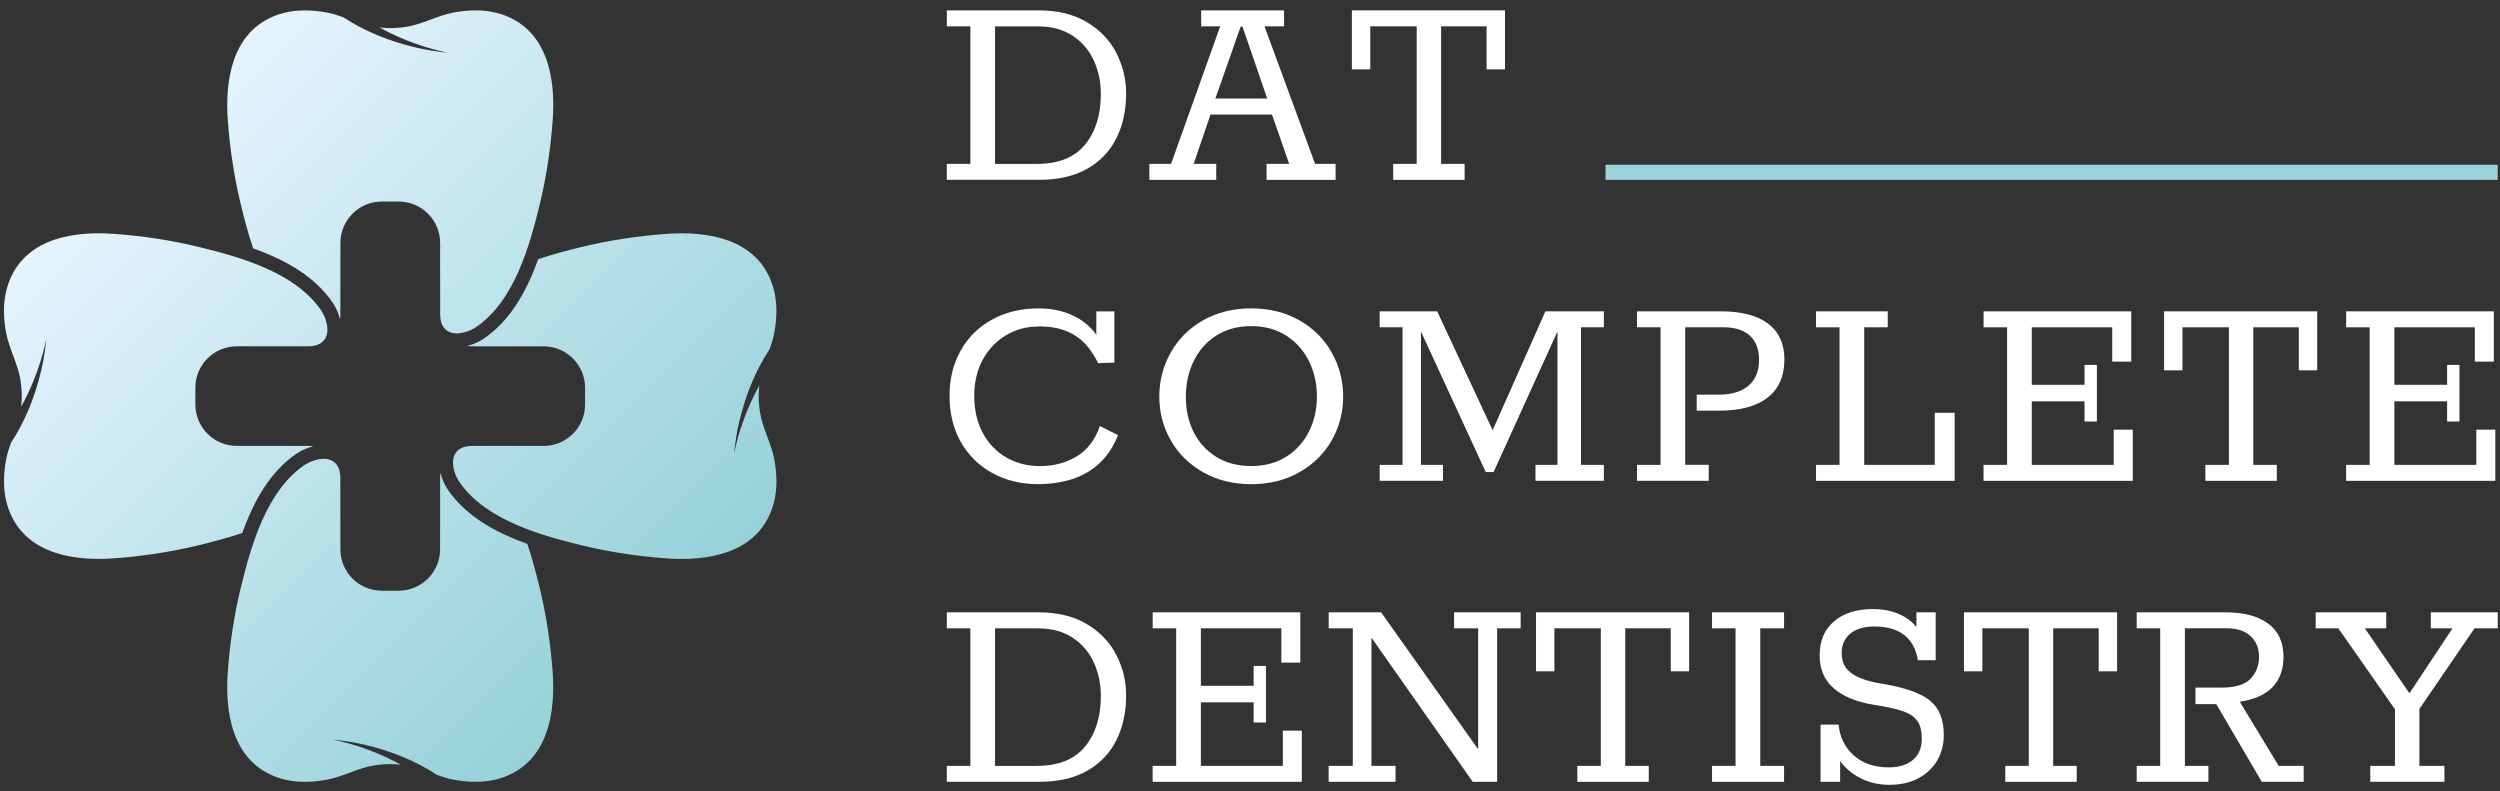 <svg width="256" height="81" viewBox="0 0 256 81" fill="none" xmlns="http://www.w3.org/2000/svg">
<rect x="0" y="0" width="256" height="81" fill="#333333" stroke="none"/>
<g clip-path="url(#clip0_5255_1984)">
<path d="M96.956 16.783H99.364V2.696H96.956V1.063H106.398C108.311 1.063 109.943 1.463 111.289 2.264C112.634 3.064 113.644 4.118 114.312 5.423C114.98 6.728 115.316 8.111 115.316 9.569C115.316 11.294 114.98 12.826 114.312 14.161C113.644 15.498 112.644 16.539 111.318 17.288C109.992 18.039 108.36 18.413 106.427 18.413H96.953V16.78L96.956 16.783ZM106.183 16.783C108.386 16.783 110.024 16.126 111.106 14.811C112.185 13.497 112.726 11.772 112.726 9.634C112.726 8.401 112.488 7.262 112.015 6.214C111.543 5.166 110.823 4.317 109.855 3.673C108.887 3.028 107.695 2.703 106.274 2.703H101.892V16.79H106.183V16.783Z" fill="white"/>
<path d="M117.694 16.783H119.916L124.947 2.696H123.002V1.063H131.49V2.696H129.483L134.666 16.783H136.765V18.416H129.698V16.783H132.011L130.251 11.729H123.957L122.23 16.783H124.543V18.416H117.691V16.783H117.694ZM129.763 10.093L127.231 2.725H127.045L124.452 10.093H129.759H129.763Z" fill="white"/>
<path d="M142.662 16.783H145.07V2.696H140.316V7.102H138.433V1.059H154.111V7.102H152.228V2.696H147.569V16.783H149.977V18.416H142.662V16.783Z" fill="white"/>
<path d="M114.485 44.553C113.188 47.863 110.474 49.535 106.336 49.578C104.547 49.578 102.961 49.194 101.582 48.422C100.204 47.651 99.132 46.587 98.373 45.233C97.611 43.876 97.233 42.314 97.233 40.547C97.233 38.781 97.607 37.28 98.36 35.923C99.109 34.566 100.181 33.502 101.569 32.734C102.957 31.966 104.557 31.579 106.369 31.579C107.665 31.579 108.825 31.82 109.855 32.305C110.885 32.786 111.686 33.45 112.263 34.293V31.888H114.113V37.127L112.445 37.189C111.807 35.875 111.005 34.918 110.037 34.322C109.07 33.727 107.887 33.428 106.489 33.428C105.091 33.428 103.974 33.74 102.957 34.368C101.938 34.996 101.152 35.842 100.595 36.909C100.038 37.977 99.761 39.181 99.761 40.515C99.761 41.953 100.048 43.216 100.624 44.306C101.201 45.396 102.003 46.239 103.032 46.834C104.062 47.43 105.212 47.729 106.489 47.729C107.887 47.729 109.138 47.401 110.239 46.743C111.341 46.086 112.136 45.048 112.631 43.629L114.482 44.553H114.485Z" fill="white"/>
<path d="M123.204 48.361C121.774 47.55 120.669 46.46 119.887 45.093C119.105 43.727 118.714 42.233 118.714 40.609C118.714 38.986 119.105 37.482 119.887 36.093C120.669 34.706 121.774 33.606 123.204 32.796C124.634 31.986 126.273 31.579 128.127 31.579C129.981 31.579 131.62 31.986 133.05 32.796C134.481 33.61 135.585 34.706 136.367 36.093C137.149 37.479 137.54 38.986 137.54 40.609C137.54 42.233 137.149 43.727 136.367 45.093C135.585 46.46 134.481 47.55 133.05 48.361C131.62 49.174 129.981 49.578 128.127 49.578C126.273 49.578 124.634 49.171 123.204 48.361ZM131.705 46.773C132.711 46.135 133.49 45.279 134.034 44.199C134.578 43.118 134.852 41.924 134.852 40.606C134.852 39.288 134.578 38.058 134.034 36.968C133.49 35.878 132.711 35.012 131.705 34.365C130.698 33.717 129.502 33.395 128.124 33.395C126.746 33.395 125.553 33.72 124.543 34.365C123.536 35.012 122.764 35.884 122.23 36.984C121.695 38.084 121.428 39.301 121.428 40.635C121.428 41.969 121.695 43.173 122.23 44.241C122.764 45.308 123.536 46.157 124.543 46.782C125.55 47.41 126.746 47.723 128.124 47.723C129.502 47.723 130.695 47.404 131.705 46.766V46.773Z" fill="white"/>
<path d="M141.274 47.602H143.62V33.515H141.274V31.882H147.168L152.847 44.055L158.249 31.882H164.238V33.515H161.892V47.602H164.238V49.236H157.233V47.602H159.484V33.948L152.942 48.341H152.14L145.506 33.948V47.602H147.758V49.236H141.277V47.602H141.274Z" fill="white"/>
<path d="M167.63 47.602H170.038V33.515H167.63V31.882H176.209C178.326 31.882 179.943 32.302 181.054 33.144C182.165 33.987 182.722 35.211 182.722 36.812C182.722 38.517 182.152 39.819 181.008 40.71C179.868 41.605 178.216 42.051 176.056 42.051H173.742V40.417H175.964C177.3 40.417 178.33 40.108 179.05 39.493C179.77 38.878 180.128 37.993 180.128 36.841C180.128 35.774 179.815 34.95 179.187 34.374C178.558 33.798 177.659 33.512 176.486 33.512H172.566V47.599H174.974V49.233H167.63V47.599V47.602Z" fill="white"/>
<path d="M185.96 47.602H188.368V33.515H185.96V31.882H193.304V33.515H190.897V47.602H198.12V42.269H200.156V49.236H185.96V47.602Z" fill="white"/>
<path d="M203.118 47.602H205.526V33.515H203.118V31.882H218.239V37.03H216.294V33.515H208.054V39.402H213.456V37.368H214.721V43.164H213.456V41.097H208.054V47.602H216.447V43.997H218.393V49.236H203.115V47.602H203.118Z" fill="white"/>
<path d="M225.831 47.602H228.239V33.515H223.485V37.921H221.602V31.882H237.281V37.921H235.397V33.515H230.738V47.602H233.146V49.236H225.831V47.602Z" fill="white"/>
<path d="M240.246 47.602H242.653V33.515H240.246V31.882H255.367V37.03H253.422V33.515H245.182V39.402H250.584V37.368H251.848V43.164H250.584V41.097H245.182V47.602H253.575V43.997H255.52V49.236H240.242V47.602H240.246Z" fill="white"/>
<path d="M96.956 78.425H99.364V64.338H96.956V62.705H106.398C108.311 62.705 109.943 63.105 111.289 63.905C112.634 64.706 113.644 65.76 114.312 67.065C114.98 68.37 115.316 69.753 115.316 71.211C115.316 72.935 114.98 74.468 114.312 75.802C113.644 77.139 112.644 78.181 111.318 78.929C109.992 79.681 108.36 80.055 106.427 80.055H96.953V78.422L96.956 78.425ZM106.183 78.425C108.386 78.425 110.024 77.768 111.106 76.453C112.185 75.138 112.726 73.414 112.726 71.276C112.726 70.042 112.488 68.903 112.015 67.856C111.543 66.808 110.823 65.959 109.855 65.314C108.887 64.67 107.695 64.344 106.274 64.344H101.892V78.431H106.183V78.425Z" fill="white"/>
<path d="M118.033 78.425H120.441V64.338H118.033V62.705H133.155V67.852H131.209V64.338H122.969V70.225H128.371V68.191H129.636V73.986H128.371V71.92H122.969V78.425H131.363V74.819H133.308V80.058H118.03V78.425H118.033Z" fill="white"/>
<path d="M136.058 78.425H138.527V64.338H136.058V62.705H141.427L151.365 76.73V64.338H148.895V62.705H155.714V64.338H153.307V80.058H150.808L140.437 65.295V78.425H142.906V80.058H136.054V78.425H136.058Z" fill="white"/>
<path d="M161.517 78.425H163.925V64.338H159.171V68.744H157.288V62.701H172.967V68.744H171.083V64.338H166.424V78.425H168.832V80.058H161.517V78.425Z" fill="white"/>
<path d="M175.313 78.425H177.72V64.338H175.313V62.705H182.689V64.338H180.252V78.425H182.689V80.058H175.313V78.425Z" fill="white"/>
<path d="M197.641 71.754C198.576 72.506 199.045 73.68 199.045 75.281C199.045 76.206 198.83 77.055 198.397 77.823C197.964 78.591 197.328 79.209 196.485 79.671C195.641 80.133 194.644 80.364 193.49 80.364C192.422 80.364 191.447 80.15 190.574 79.717C189.701 79.284 188.984 78.689 188.43 77.93V80.058H186.423V74.201H188.274C188.398 75.496 188.916 76.547 189.831 77.361C190.747 78.174 191.936 78.578 193.396 78.578C194.464 78.578 195.299 78.321 195.895 77.807C196.491 77.293 196.791 76.573 196.791 75.649C196.791 74.91 196.657 74.328 196.39 73.908C196.123 73.489 195.696 73.16 195.11 72.922C194.523 72.688 193.686 72.477 192.594 72.291L191.855 72.167C190.105 71.881 188.746 71.321 187.782 70.488C186.814 69.655 186.332 68.532 186.332 67.114C186.332 65.614 186.827 64.449 187.814 63.616C188.802 62.783 190.128 62.366 191.796 62.366C192.741 62.366 193.601 62.526 194.373 62.844C195.145 63.163 195.768 63.619 196.24 64.214V62.705H198.215V67.605H196.393C196.002 65.305 194.51 64.153 191.92 64.153C190.871 64.153 190.053 64.4 189.466 64.891C188.88 65.383 188.587 66.043 188.587 66.863C188.587 67.725 188.896 68.399 189.512 68.881C190.128 69.362 191.066 69.717 192.321 69.945L193.031 70.068C195.171 70.439 196.709 70.999 197.644 71.748L197.641 71.754Z" fill="white"/>
<path d="M205.34 78.425H207.748V64.338H202.994V68.744H201.111V62.701H216.79V68.744H214.906V64.338H210.247V78.425H212.655V80.058H205.34V78.425Z" fill="white"/>
<path d="M218.797 78.425H221.205V64.338H218.797V62.705H227.933C229.783 62.705 231.23 63.089 232.269 63.86C233.309 64.631 233.827 65.757 233.827 67.234C233.827 69.863 232.335 71.406 229.353 71.858L233.335 78.422H235.896V80.055H231.605L226.946 72.102H224.815V70.407H227.529C228.907 70.407 229.884 70.104 230.461 69.499C231.038 68.894 231.325 68.148 231.325 67.263C231.325 66.378 231.041 65.698 230.477 65.151C229.911 64.608 229.073 64.335 227.962 64.335H223.733V78.422H226.141V80.055H218.797V78.422V78.425Z" fill="white"/>
<path d="M242.712 78.425H245.244V72.629L239.441 64.338H237.127V62.705H244.348V64.338H242.158L246.726 70.996L251.138 64.338H248.916V62.705H255.768V64.338H253.392L247.746 72.597V78.422H250.307V80.055H242.715V78.422L242.712 78.425Z" fill="white"/>
<path d="M255.764 16.871H164.407V18.416H255.764V16.871Z" fill="#9BD4DB"/>
<path d="M2.233 40.56C2.233 40.453 2.233 40.343 2.226 40.235V40.115C2.23 40.245 2.233 40.375 2.233 40.502C2.233 40.521 2.233 40.541 2.233 40.56ZM2.233 40.619C2.233 40.599 2.233 40.58 2.233 40.56C2.233 40.668 2.233 40.779 2.226 40.886V41.006C2.23 40.876 2.233 40.746 2.233 40.619ZM2.226 40.235V40.889C2.23 40.782 2.233 40.671 2.233 40.564C2.233 40.456 2.233 40.346 2.226 40.238V40.235ZM30.257 46.529C30.674 46.236 31.123 46.005 31.593 45.845C31.756 45.79 31.915 45.744 32.075 45.705C31.922 45.679 31.762 45.663 31.586 45.663C29.142 45.653 26.699 45.66 24.252 45.66C21.909 45.66 20.006 43.763 20.006 41.423V39.698C20.006 37.358 21.906 35.461 24.252 35.461C26.696 35.461 29.139 35.468 31.586 35.458C32.821 35.455 33.528 34.82 33.528 33.76C33.528 33.434 33.463 33.066 33.323 32.666C33.202 32.318 33.033 31.989 32.818 31.687C30.143 27.886 24.649 26.33 20.339 25.283C17.488 24.59 14.575 24.157 11.649 23.945C7.674 23.659 2.832 24.336 1.034 28.582C0.591 29.63 0.408 30.727 0.408 31.833C0.408 32.581 0.49 33.333 0.63 34.082C0.946 35.767 1.845 37.274 2.103 38.959C2.168 39.383 2.207 39.809 2.22 40.235V40.115C2.223 40.245 2.226 40.375 2.226 40.502C2.226 40.521 2.226 40.541 2.226 40.56C2.226 40.58 2.226 40.599 2.226 40.619C2.226 40.749 2.226 40.879 2.22 41.006V40.886C2.21 41.136 2.194 41.387 2.168 41.638C3.116 39.939 3.846 38.107 4.367 36.255C4.514 35.735 4.624 35.204 4.755 34.674C4.628 35.754 4.484 36.838 4.227 37.899C3.611 40.531 2.608 43.095 1.112 45.36C0.917 45.907 0.741 46.46 0.633 47.036C0.493 47.785 0.412 48.536 0.412 49.285C0.412 50.391 0.594 51.488 1.037 52.535C2.836 56.782 7.677 57.459 11.652 57.173C14.578 56.961 17.491 56.525 20.342 55.835C21.75 55.493 23.284 55.093 24.806 54.582C25.989 51.292 27.631 48.37 30.257 46.529ZM77.69 40.619C77.69 40.749 77.69 40.879 77.697 41.006V40.886C77.693 40.779 77.69 40.668 77.69 40.56C77.69 40.58 77.69 40.599 77.69 40.619ZM77.69 40.502C77.69 40.521 77.69 40.541 77.69 40.56C77.69 40.453 77.69 40.343 77.697 40.235V40.115C77.693 40.245 77.69 40.375 77.69 40.502ZM77.697 40.886V40.232C77.693 40.339 77.69 40.45 77.69 40.557C77.69 40.665 77.69 40.775 77.697 40.883V40.886ZM77.814 42.161C77.749 41.739 77.71 41.312 77.697 40.886V41.006C77.693 40.876 77.69 40.746 77.69 40.619C77.69 40.599 77.69 40.58 77.69 40.56C77.69 40.541 77.69 40.521 77.69 40.502C77.69 40.372 77.69 40.242 77.697 40.115V40.235C77.706 39.984 77.722 39.734 77.749 39.483C76.8 41.182 76.071 43.014 75.549 44.866C75.403 45.386 75.292 45.917 75.162 46.447C75.289 45.367 75.432 44.283 75.689 43.222C76.305 40.59 77.309 38.026 78.804 35.761C79 35.214 79.176 34.661 79.283 34.085C79.423 33.336 79.505 32.585 79.505 31.836C79.505 30.73 79.322 29.633 78.879 28.585C77.081 24.339 72.239 23.662 68.264 23.948C65.338 24.16 62.425 24.596 59.574 25.286C58.167 25.628 56.632 26.028 55.111 26.539C53.928 29.828 52.286 32.751 49.66 34.596C49.242 34.889 48.793 35.12 48.324 35.279C48.161 35.334 48.001 35.38 47.841 35.419C47.995 35.445 48.154 35.461 48.33 35.461C50.774 35.471 53.218 35.465 55.664 35.465C58.007 35.465 59.91 37.362 59.91 39.701V41.426C59.91 43.766 58.01 45.663 55.664 45.663C53.221 45.663 50.777 45.656 48.33 45.666C47.095 45.669 46.388 46.304 46.388 47.365C46.388 47.69 46.453 48.058 46.593 48.458C46.714 48.806 46.883 49.135 47.099 49.438C49.773 53.238 55.267 54.794 59.578 55.842C62.428 56.535 65.341 56.968 68.267 57.179C72.242 57.465 77.084 56.789 78.882 52.542C79.326 51.494 79.508 50.398 79.508 49.291C79.508 48.543 79.427 47.791 79.287 47.043C78.97 45.357 78.071 43.85 77.814 42.168V42.161ZM40.018 2.882C40.149 2.882 40.279 2.882 40.406 2.875H40.286C40.178 2.878 40.067 2.882 39.96 2.882C39.979 2.882 39.999 2.882 40.018 2.882ZM39.904 2.882C39.924 2.882 39.944 2.882 39.963 2.882C39.855 2.882 39.745 2.882 39.637 2.875H39.517C39.647 2.878 39.777 2.882 39.904 2.882ZM40.289 2.875H39.634C39.742 2.878 39.852 2.882 39.96 2.882C40.067 2.882 40.178 2.882 40.286 2.875H40.289ZM51.953 1.687C50.904 1.245 49.806 1.062 48.698 1.062C47.949 1.062 47.196 1.144 46.447 1.284C44.759 1.599 43.251 2.498 41.563 2.755C41.139 2.82 40.712 2.859 40.286 2.872H40.406C40.276 2.875 40.145 2.878 40.018 2.878C39.999 2.878 39.979 2.878 39.96 2.878C39.94 2.878 39.921 2.878 39.901 2.878C39.771 2.878 39.641 2.878 39.513 2.872H39.634C39.383 2.862 39.132 2.846 38.881 2.82C40.582 3.767 42.416 4.496 44.27 5.016C44.792 5.163 45.323 5.273 45.854 5.403C44.772 5.277 43.687 5.133 42.625 4.876C39.989 4.261 37.422 3.259 35.154 1.765C34.607 1.57 34.053 1.394 33.476 1.287C32.727 1.147 31.974 1.066 31.224 1.066C30.117 1.066 29.019 1.248 27.97 1.691C23.718 3.487 23.04 8.322 23.327 12.292C23.538 15.214 23.975 18.124 24.666 20.971C25.008 22.377 25.409 23.909 25.92 25.429C29.214 26.61 32.14 28.25 33.987 30.873C34.281 31.29 34.512 31.739 34.672 32.207C34.727 32.37 34.773 32.529 34.812 32.689C34.838 32.536 34.854 32.377 34.854 32.201C34.864 29.76 34.857 27.32 34.857 24.876C34.857 22.536 36.757 20.636 39.1 20.636H40.827C43.169 20.636 45.069 22.533 45.069 24.876C45.069 27.316 45.062 29.757 45.072 32.201C45.075 33.434 45.711 34.14 46.773 34.14C47.099 34.14 47.467 34.075 47.867 33.935C48.216 33.815 48.545 33.646 48.848 33.431C52.654 30.759 54.211 25.273 55.26 20.968C55.954 18.12 56.388 15.211 56.599 12.289C56.886 8.319 56.209 3.484 51.957 1.687H51.953ZM39.904 78.243C39.774 78.243 39.644 78.243 39.517 78.249H39.637C39.745 78.246 39.855 78.243 39.963 78.243C39.944 78.243 39.924 78.243 39.904 78.243ZM40.018 78.243C39.999 78.243 39.979 78.243 39.96 78.243C40.067 78.243 40.178 78.243 40.286 78.249H40.406C40.276 78.246 40.145 78.243 40.018 78.243ZM39.634 78.249H40.289C40.181 78.246 40.071 78.243 39.963 78.243C39.855 78.243 39.745 78.243 39.637 78.249H39.634ZM45.935 50.251C45.642 49.835 45.411 49.386 45.251 48.917C45.196 48.754 45.15 48.595 45.111 48.435C45.085 48.588 45.069 48.748 45.069 48.923C45.059 51.364 45.065 53.805 45.065 56.248C45.065 58.588 43.166 60.489 40.823 60.489H39.096C36.754 60.489 34.854 58.591 34.854 56.248C34.854 53.808 34.861 51.367 34.851 48.923C34.848 47.69 34.212 46.984 33.15 46.984C32.824 46.984 32.456 47.049 32.055 47.189C31.707 47.309 31.378 47.479 31.075 47.693C27.269 50.365 25.712 55.851 24.663 60.157C23.968 63.004 23.535 65.913 23.323 68.835C23.037 72.805 23.714 77.641 27.966 79.437C29.015 79.879 30.113 80.062 31.221 80.062C31.971 80.062 32.723 79.98 33.473 79.841C35.16 79.525 36.669 78.627 38.357 78.37C38.78 78.305 39.207 78.266 39.634 78.252H39.513C39.644 78.249 39.774 78.246 39.901 78.246C39.921 78.246 39.94 78.246 39.96 78.246C39.979 78.246 39.999 78.246 40.018 78.246C40.149 78.246 40.279 78.246 40.406 78.252H40.286C40.536 78.262 40.787 78.278 41.038 78.305C39.337 77.358 37.503 76.629 35.649 76.108C35.128 75.962 34.597 75.851 34.066 75.721C35.147 75.848 36.232 75.991 37.295 76.248C39.931 76.863 42.498 77.865 44.766 79.359C45.313 79.554 45.867 79.73 46.444 79.837C47.193 79.977 47.946 80.058 48.695 80.058C49.803 80.058 50.901 79.876 51.95 79.434C56.202 77.637 56.88 72.802 56.593 68.832C56.381 65.91 55.945 63.001 55.254 60.153C54.912 58.748 54.511 57.215 53.999 55.695C50.705 54.514 47.779 52.874 45.932 50.251H45.935Z" fill="url(#paint0_linear_5255_1984)"/>
</g>
<defs>
<linearGradient id="paint0_linear_5255_1984" x1="14.138" y1="14.769" x2="65.719" y2="66.418" gradientUnits="userSpaceOnUse">
<stop stop-color="#E5F4FF"/>
<stop offset="1" stop-color="#96D2D9"/>
</linearGradient>
<clipPath id="clip0_5255_1984">
<rect width="256" height="80" fill="white" transform="translate(0 0.5)"/>
</clipPath>
</defs>
</svg>
